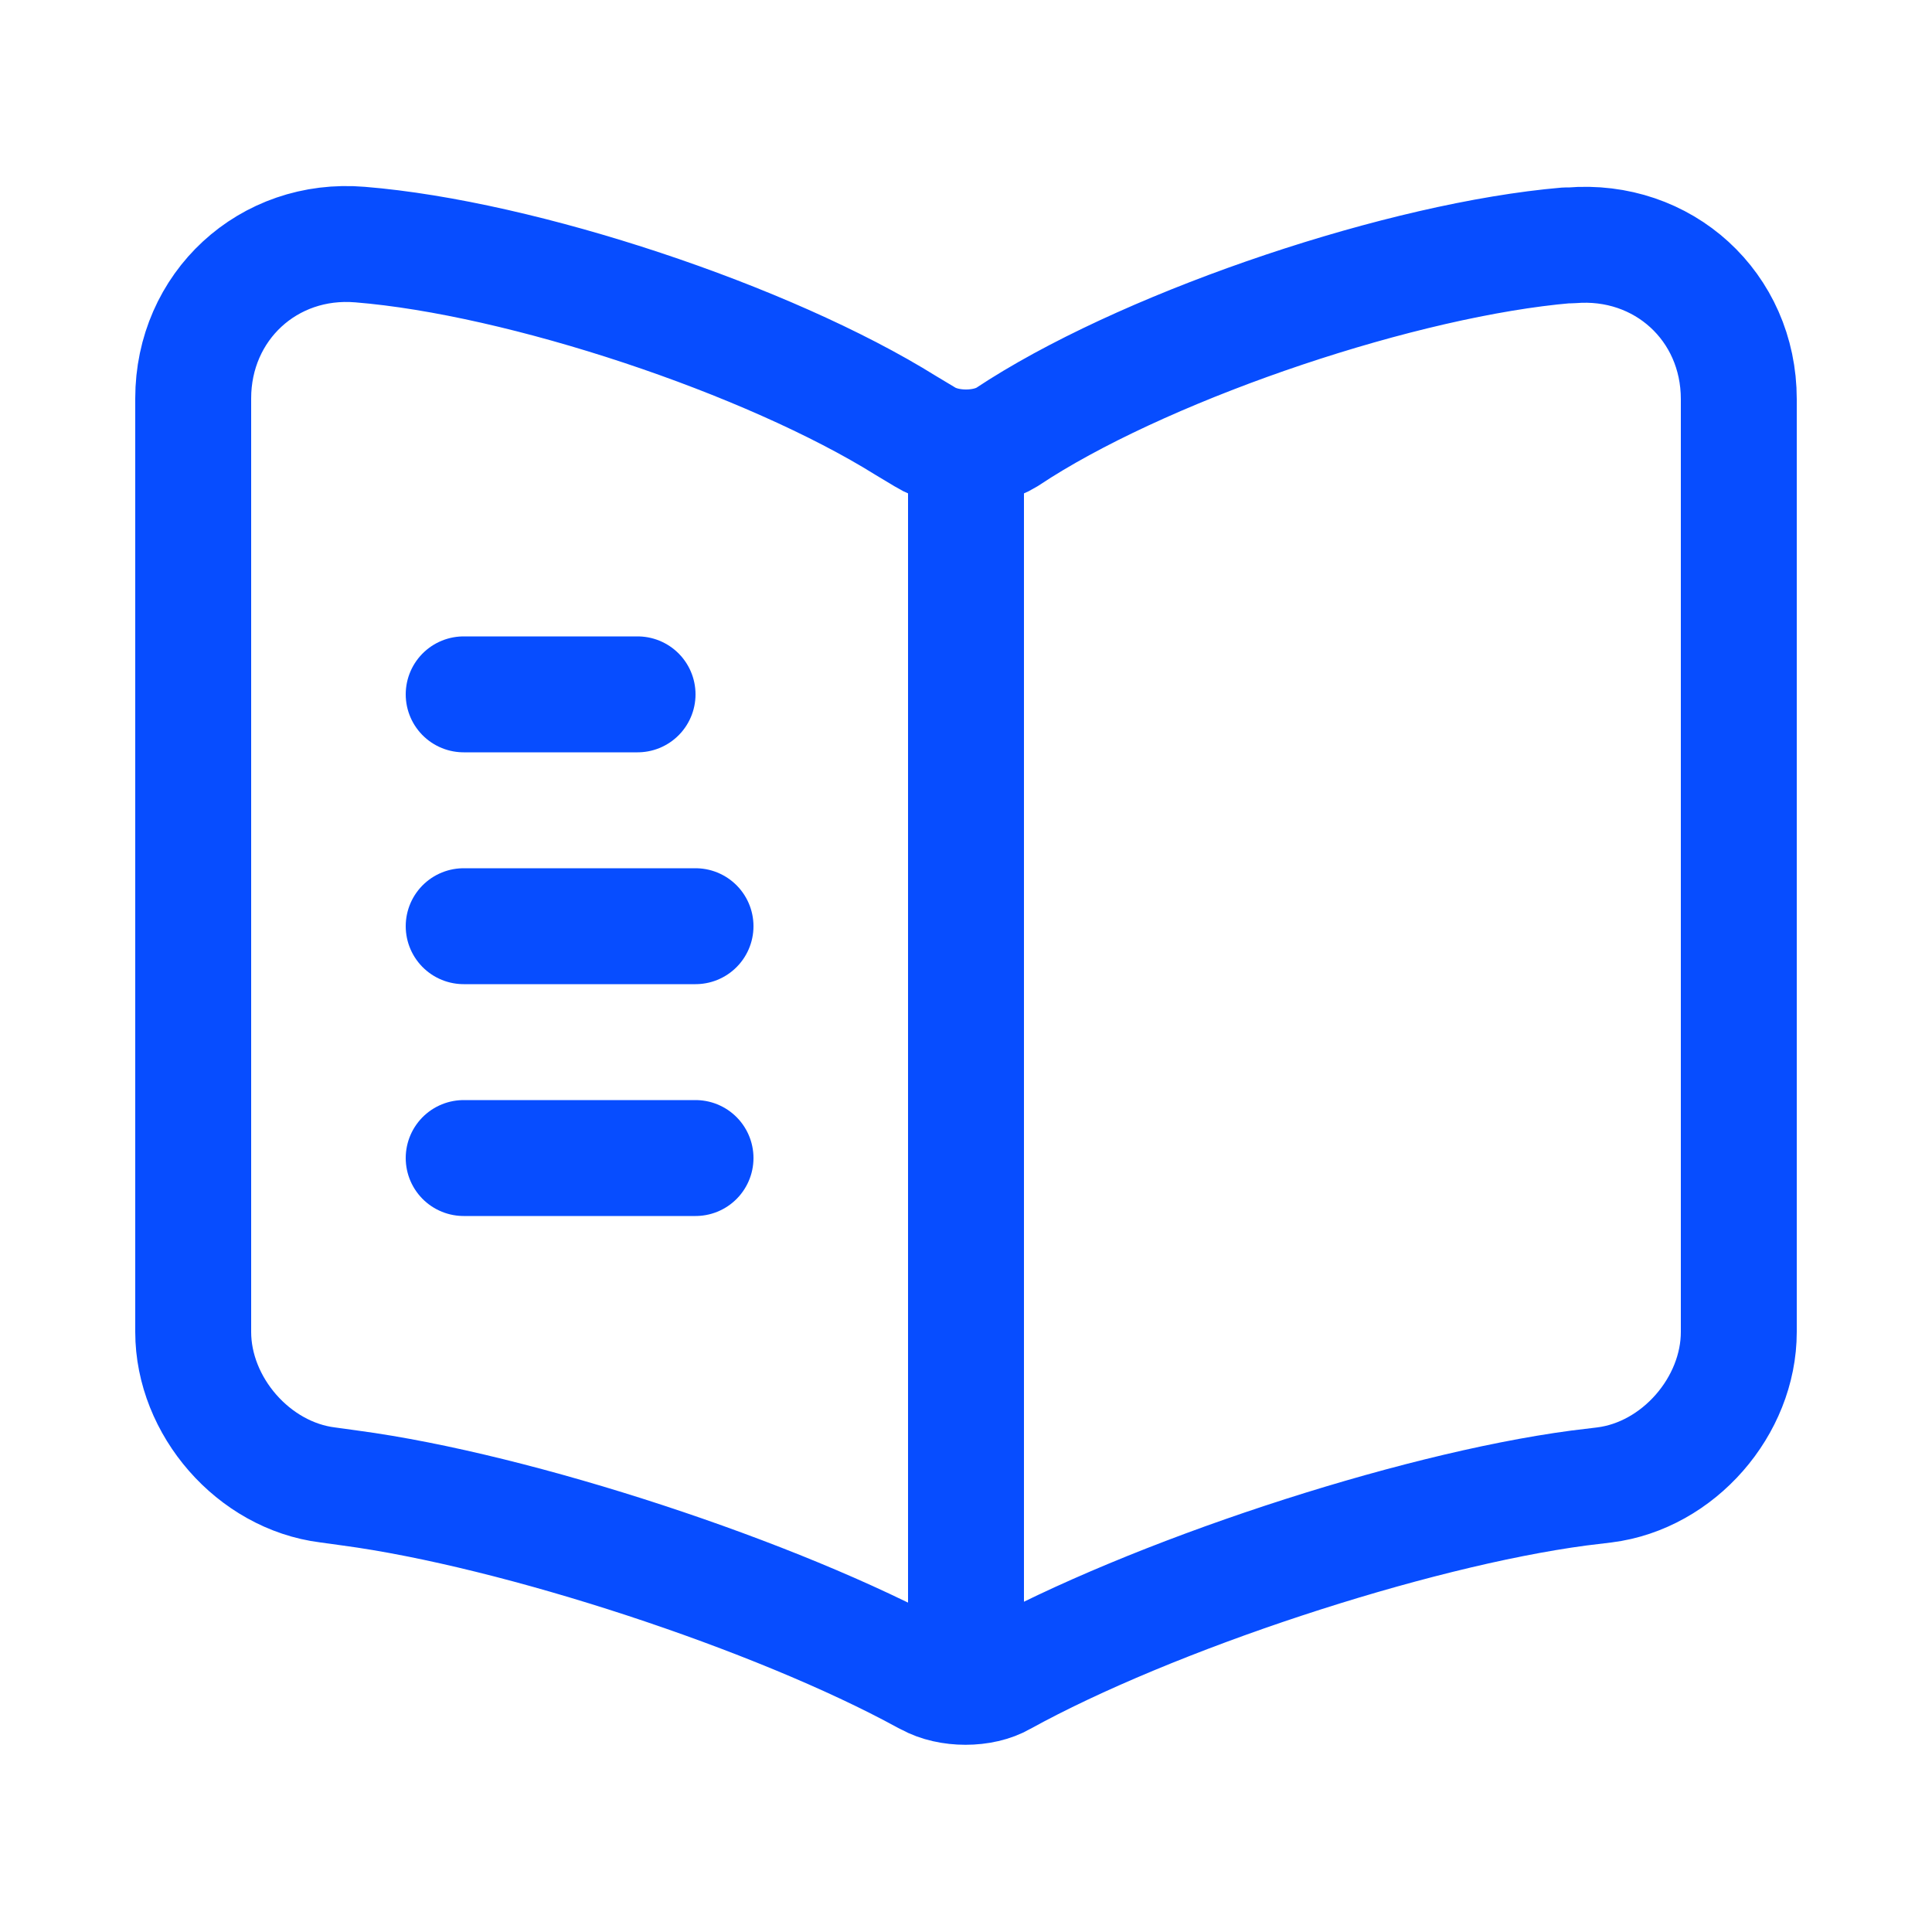<svg width="25" height="25" viewBox="0 0 25 25" fill="none" xmlns="http://www.w3.org/2000/svg">
<path d="M22.5 17.235V5.165C22.5 3.965 21.52 3.075 20.33 3.175H20.27C18.17 3.355 14.98 4.425 13.2 5.545L13.03 5.655C12.74 5.835 12.26 5.835 11.97 5.655L11.72 5.505C9.94 4.395 6.76 3.335 4.66 3.165C3.47 3.065 2.5 3.965 2.5 5.155V17.235C2.5 18.195 3.28 19.095 4.24 19.215L4.53 19.255C6.7 19.545 10.05 20.645 11.97 21.695L12.01 21.715C12.28 21.865 12.71 21.865 12.97 21.715C14.89 20.655 18.25 19.545 20.43 19.255L20.76 19.215C21.72 19.095 22.5 18.195 22.5 17.235Z" stroke="#074DFF" stroke-width="1.5" stroke-linecap="round" stroke-linejoin="round"/>
<path d="M12.5 5.985V20.985" stroke="#074DFF" stroke-width="1.5" stroke-linecap="round" stroke-linejoin="round"/>
<path d="M8.25 8.985H6" stroke="#074DFF" stroke-width="1.5" stroke-linecap="round" stroke-linejoin="round"/>
<path d="M9 11.985H6" stroke="#074DFF" stroke-width="1.5" stroke-linecap="round" stroke-linejoin="round"/>
<path d="M9 14.985H6" stroke="#074DFF" stroke-width="1.5" stroke-linecap="round" stroke-linejoin="round"/>
</svg>
